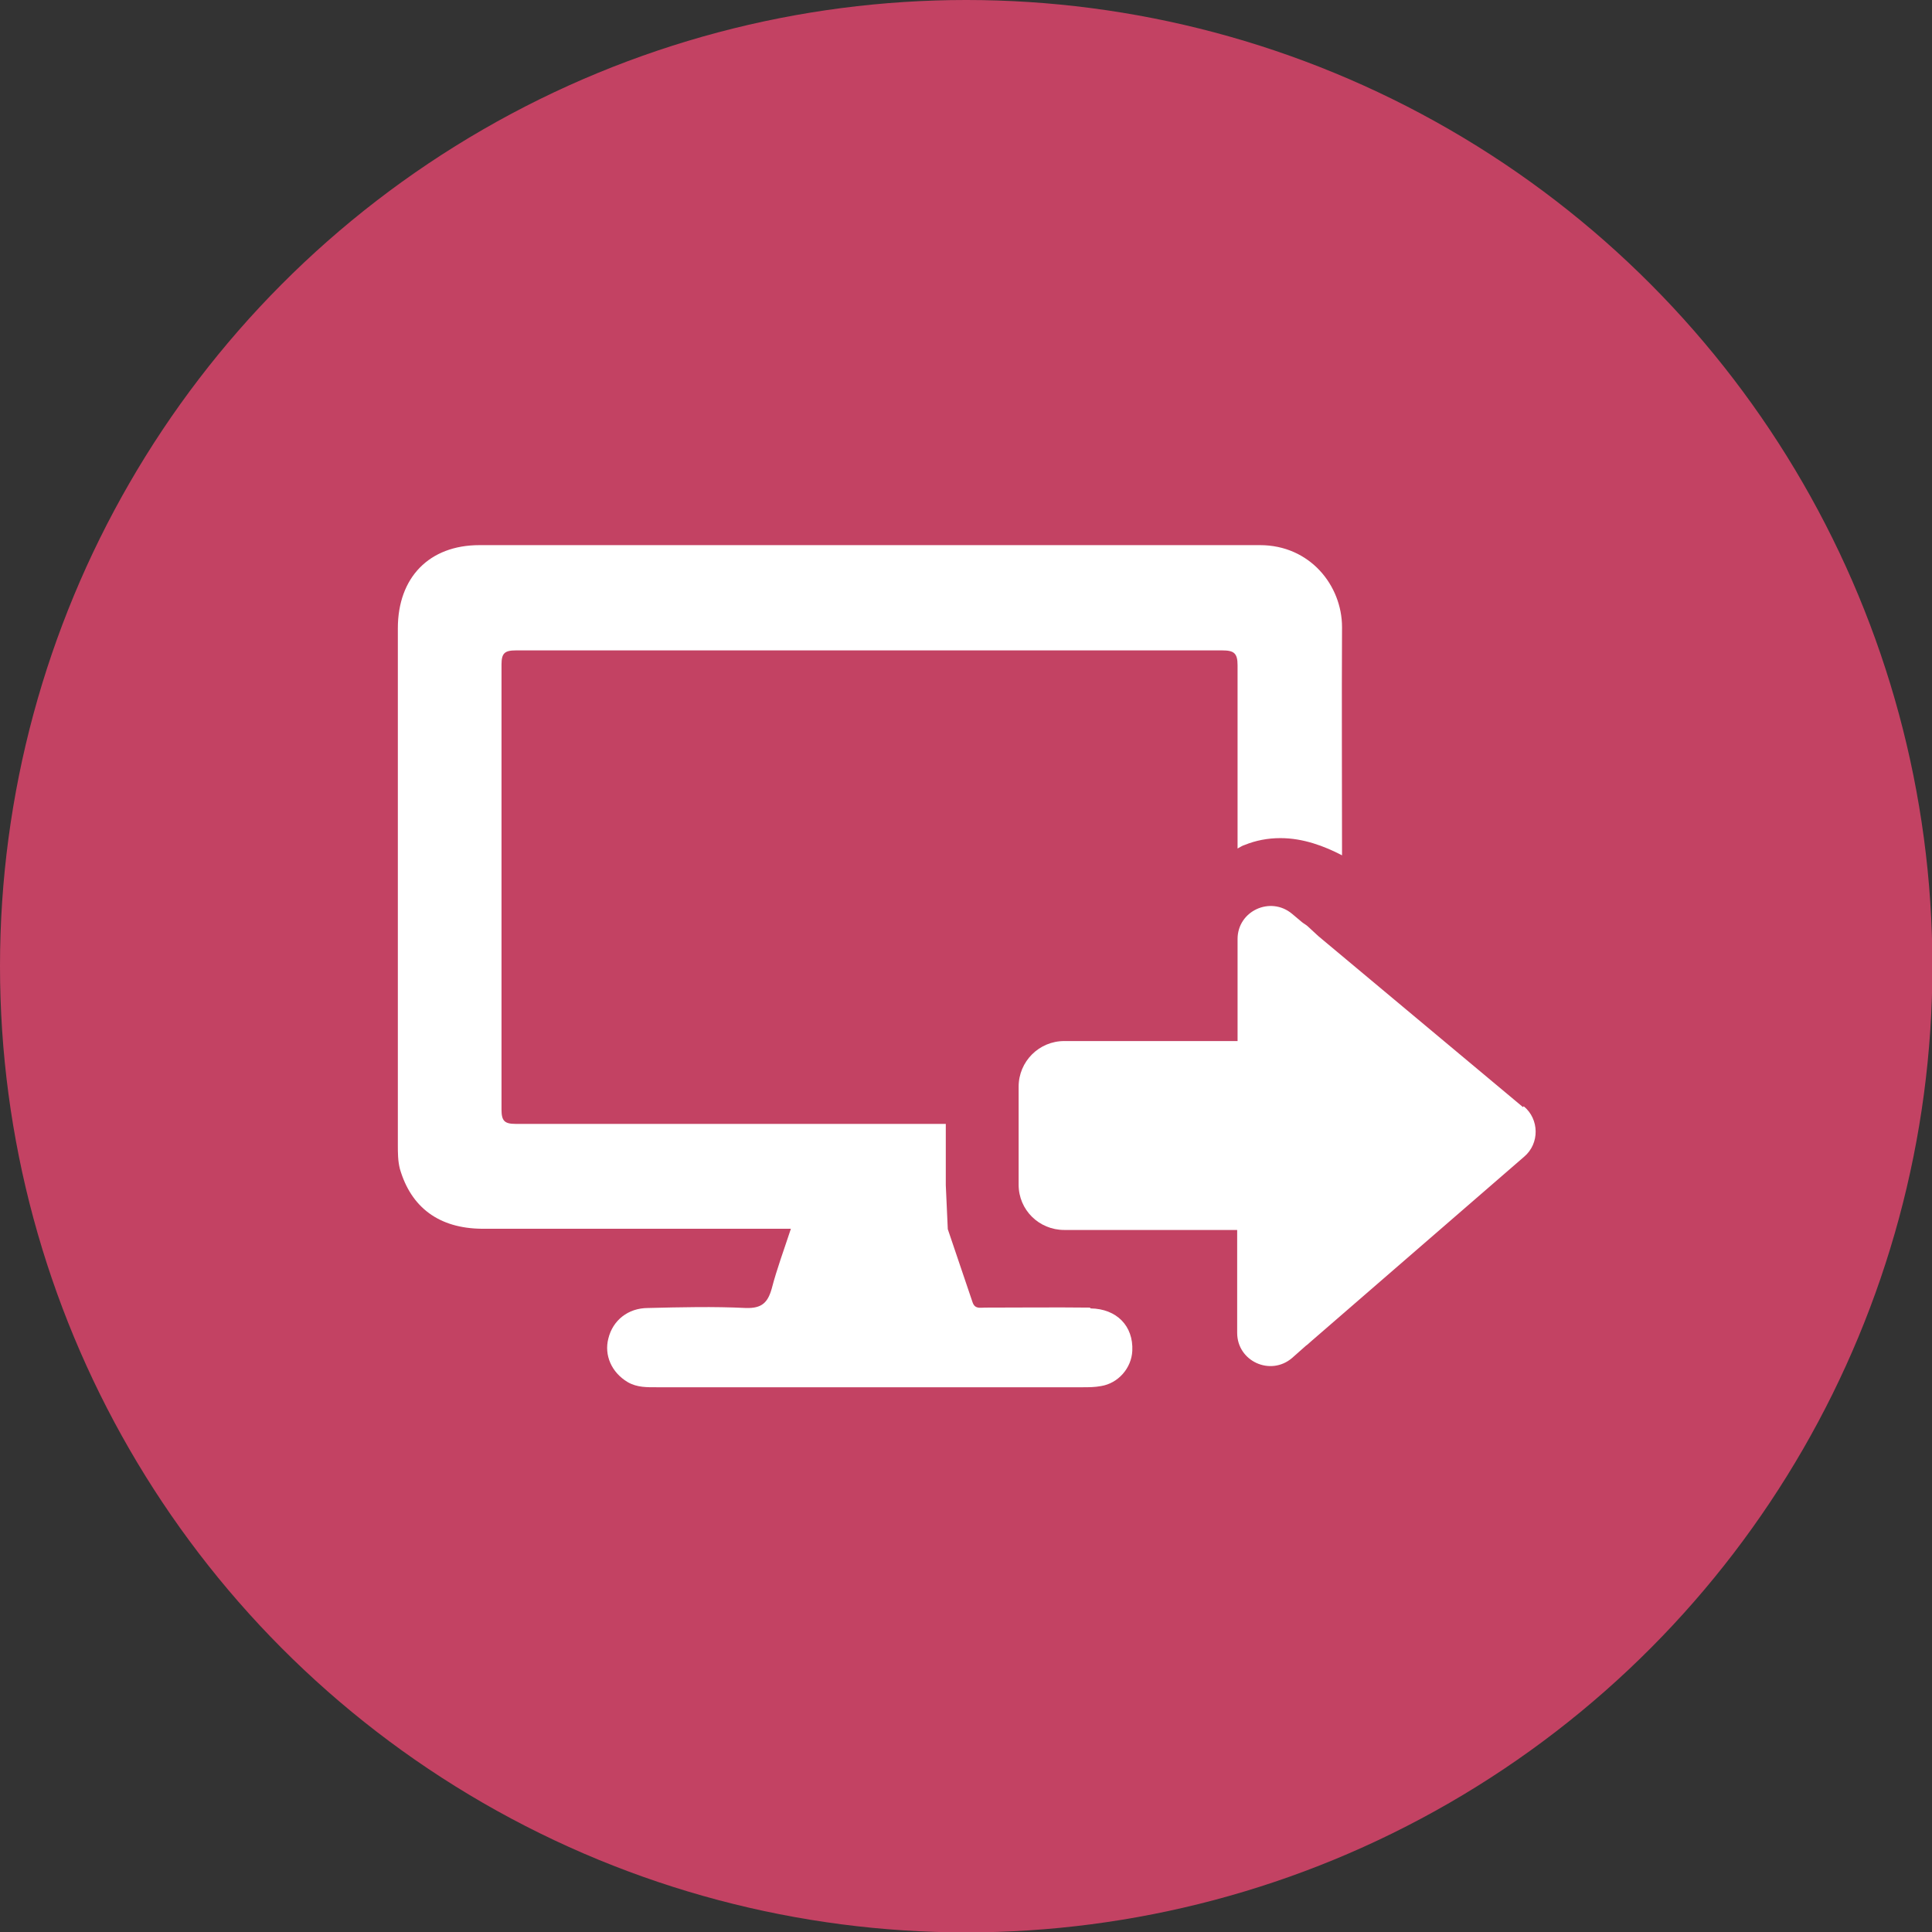 <?xml version="1.0" encoding="UTF-8"?><svg id="Layer_2" xmlns="http://www.w3.org/2000/svg" viewBox="0 0 48.27 48.27"><rect x="0" y="0" width="48.27" height="48.27" fill="#333333" stroke="none"/><defs><style>.cls-1{fill:#fff;}.cls-2{fill:#c34263;}</style></defs><g id="Layer_1-2"><g><circle class="cls-2" cx="24.14" cy="24.14" r="24.14"/><g><path class="cls-1" d="m27.23,32.67c-.87-.01-1.75,0-2.62,0-.12,0-.25.04-.31-.13-.2-.6-.41-1.2-.62-1.83l-.05-1.1v-1.53c-3.58,0-7.17,0-10.75,0-.28,0-.35-.08-.35-.36,0-3.71,0-7.41,0-11.12,0-.28.08-.35.36-.35,2.95,0,5.91,0,8.86,0s5.86,0,8.79,0c.29,0,.38.07.38.37,0,1.53,0,3.05,0,4.58.06-.03.11-.07.18-.09.27-.11.57-.17.89-.17.57,0,1.1.2,1.54.43,0-1.9-.01-3.8,0-5.7,0-1.04-.8-2.05-2.05-2.05-6.5,0-13,0-19.5,0-1.26,0-2.04.81-2.04,2.08,0,4.3,0,8.6,0,12.9,0,.2,0,.4.05.6.28.97.98,1.49,2.05,1.5,2.43,0,4.86,0,7.28,0h.44c-.17.52-.35,1-.48,1.5-.1.35-.25.49-.64.48-.81-.04-1.63-.02-2.45,0-.5,0-.88.31-.99.76-.11.42.08.85.48,1.09.24.14.49.13.75.13,3.54,0,7.07,0,10.61,0,.16,0,.31,0,.47-.03.43-.07.76-.45.78-.88.03-.62-.39-1.05-1.04-1.06Z"/><path class="cls-1" d="m38.05,27.66l-5.11-4.27c-.09-.08-.17-.16-.26-.24-.04-.04-.1-.07-.15-.11l-.25-.21c-.54-.45-1.36-.07-1.36.63v.86s0,.91,0,.91v.78h-4.33c-.63,0-1.14.51-1.14,1.14v2.45c0,.63.51,1.13,1.14,1.13h4.32v2.57c0,.71.83,1.09,1.37.63l.35-.31s.03-.02.04-.03c.03-.03.06-.05.09-.08l5.32-4.61c.39-.33.38-.94-.01-1.26Z"/></g></g></g></svg>